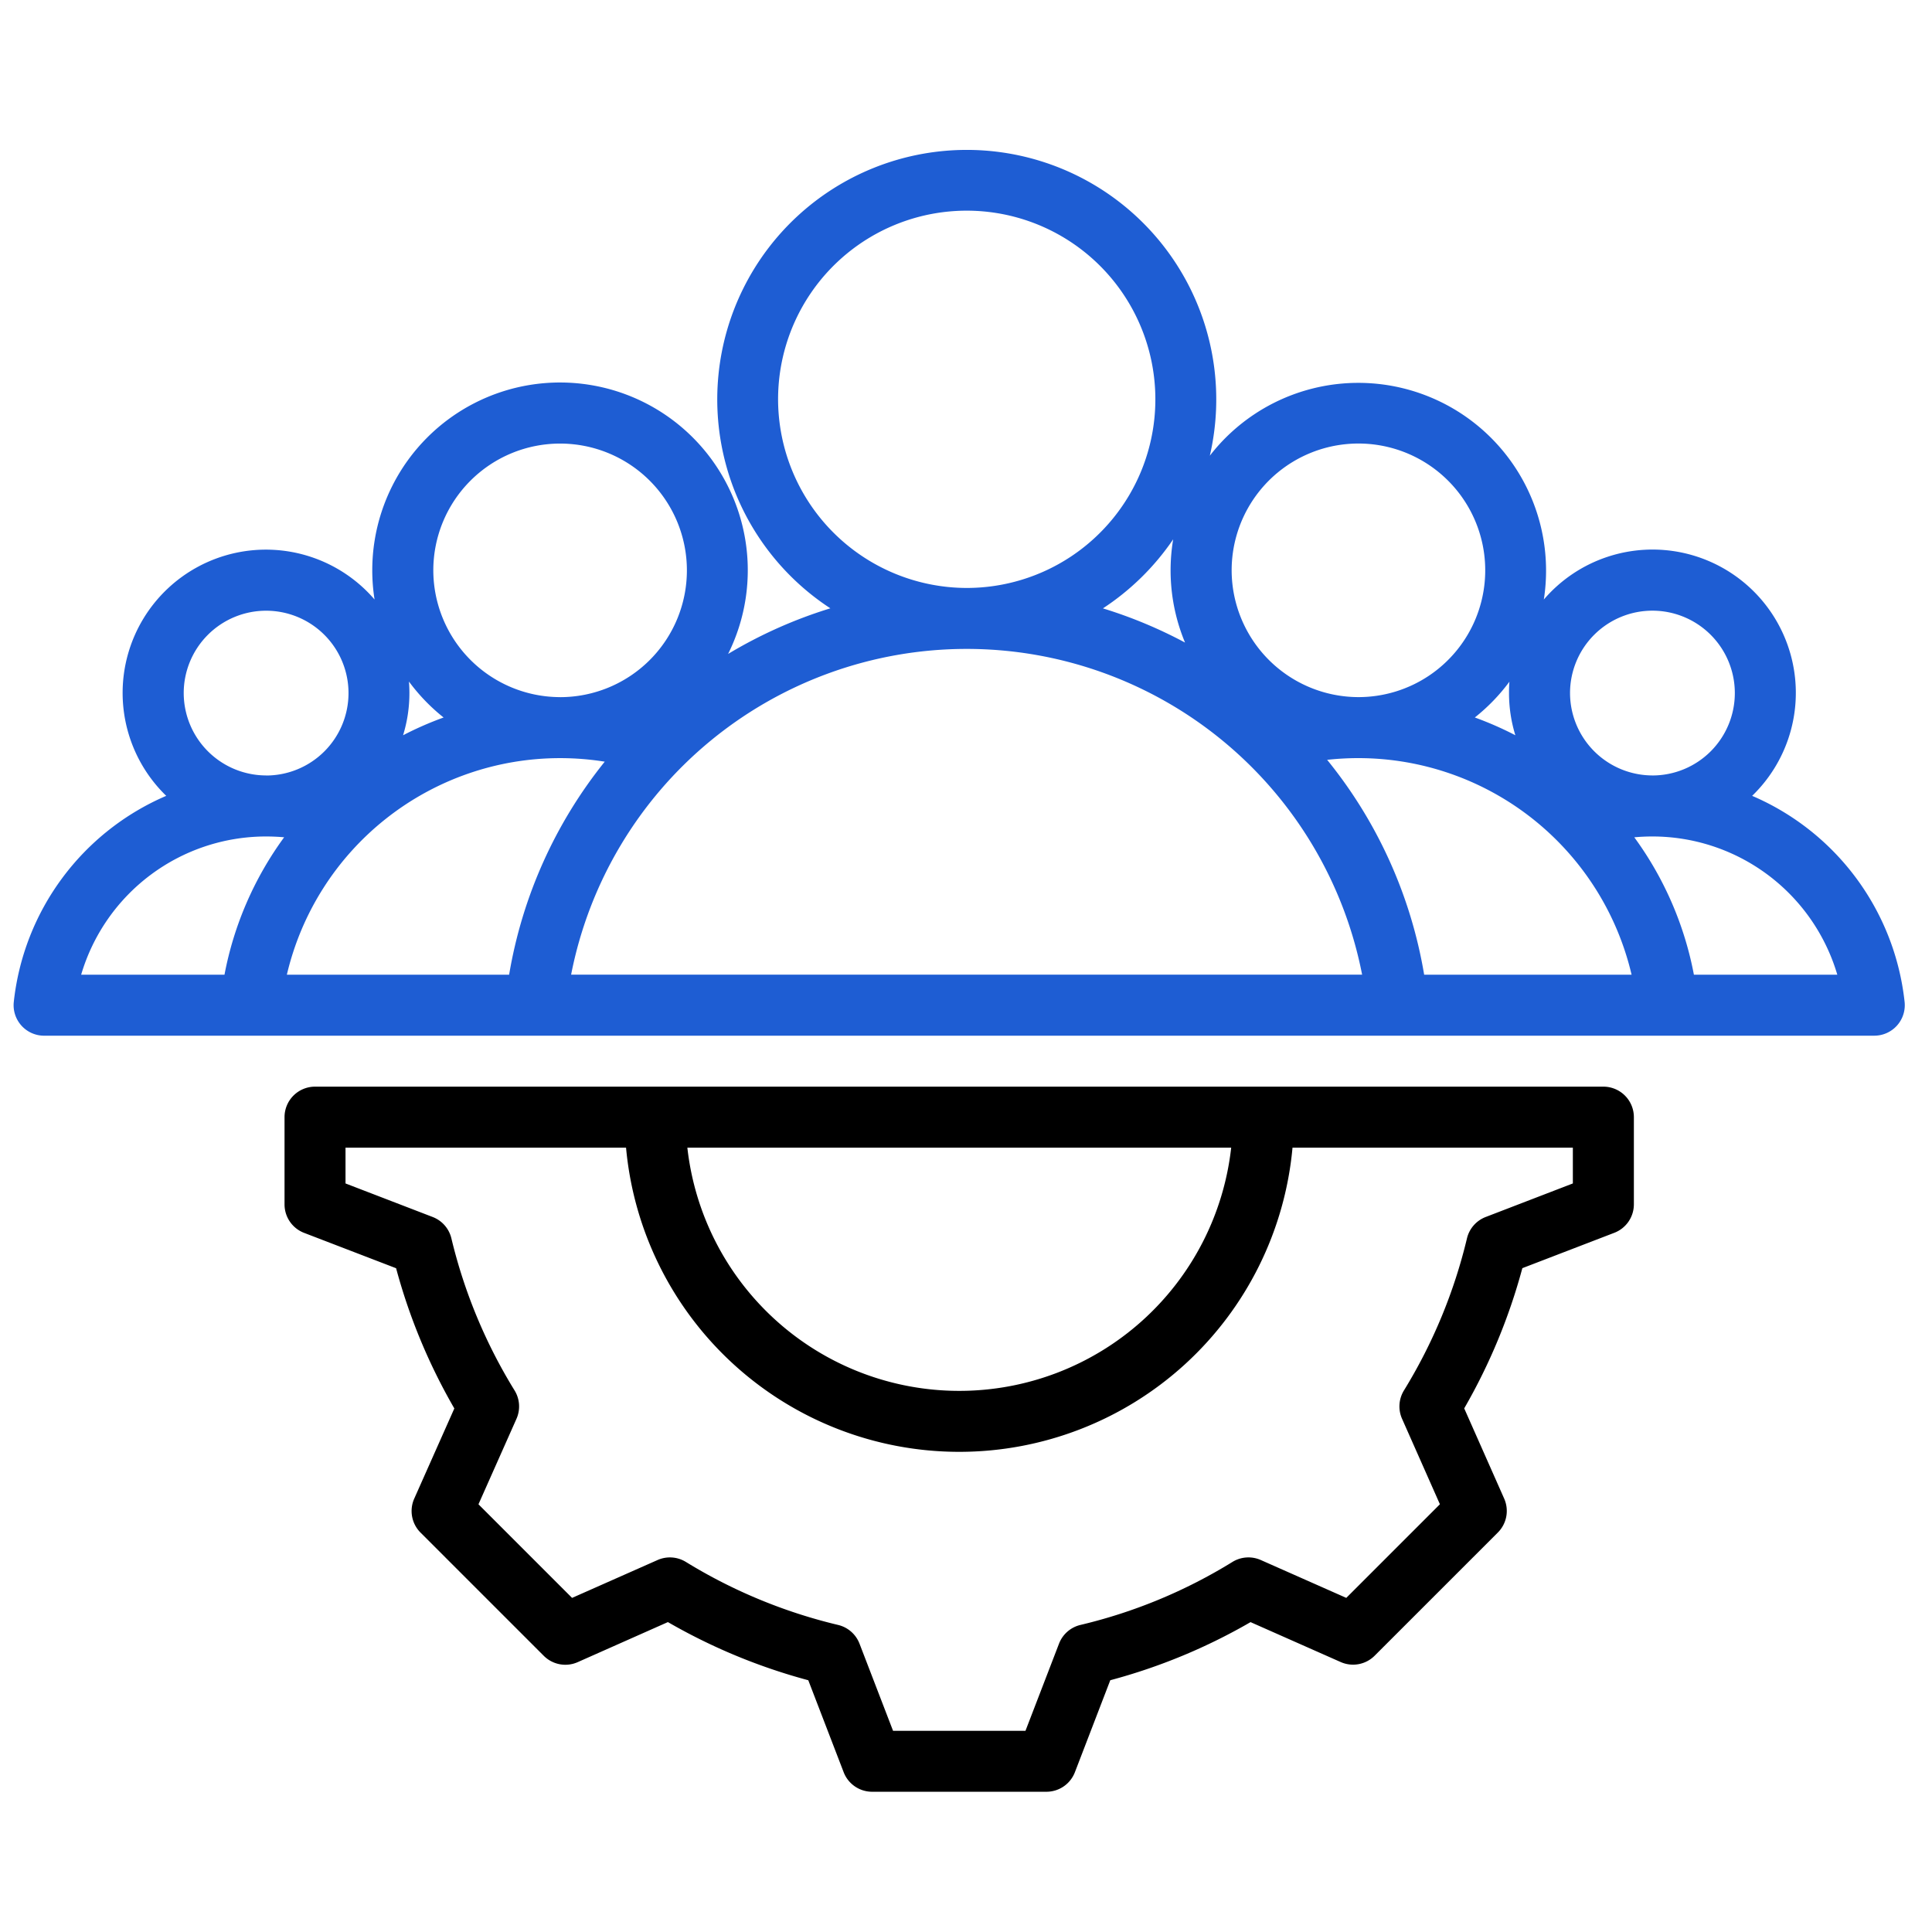 <svg xmlns="http://www.w3.org/2000/svg" xmlns:xlink="http://www.w3.org/1999/xlink" width="142" height="142" viewBox="0 0 142 142">
  <defs>
    <clipPath id="clip-Gaining_Leadership_Support_">
      <rect width="142" height="142"/>
    </clipPath>
  </defs>
  <g id="Gaining_Leadership_Support_" data-name="Gaining Leadership Support " clip-path="url(#clip-Gaining_Leadership_Support_)">
    <g id="Group_153976" data-name="Group 153976" transform="translate(-6836 -4525)">
      <g id="Group_153891" data-name="Group 153891" transform="translate(1622 -910.306)">
        <path id="leadership" d="M80.293,318.051h94.693a2.242,2.242,0,0,1,2.242,2.242V326.7a2.242,2.242,0,0,1-1.437,2.092l-6.76,2.6a42.875,42.875,0,0,1-4.273,10.305l2.937,6.631a2.242,2.242,0,0,1-.464,2.493l-9.057,9.056a2.242,2.242,0,0,1-2.493.465l-6.627-2.935a42.383,42.383,0,0,1-10.31,4.271l-2.6,6.76a2.242,2.242,0,0,1-2.093,1.437h-12.81a2.242,2.242,0,0,1-2.093-1.437l-2.6-6.759a42.8,42.8,0,0,1-10.318-4.274L99.6,360.349a2.242,2.242,0,0,1-2.493-.465l-9.057-9.056a2.242,2.242,0,0,1-.463-2.5l2.946-6.625a42.76,42.76,0,0,1-4.28-10.306l-6.763-2.6a2.242,2.242,0,0,1-1.437-2.092v-6.412A2.242,2.242,0,0,1,80.293,318.051Zm22.861,4.484H82.535v2.63l6.407,2.466a2.242,2.242,0,0,1,1.374,1.568,38.28,38.28,0,0,0,4.642,11.176,2.243,2.243,0,0,1,.142,2.09l-2.793,6.282,6.88,6.88,6.283-2.783a2.241,2.241,0,0,1,2.079.138,38.323,38.323,0,0,0,11.189,4.632,2.242,2.242,0,0,1,1.575,1.376l2.466,6.407h9.732l2.466-6.407a2.242,2.242,0,0,1,1.574-1.376,37.894,37.894,0,0,0,11.169-4.628,2.242,2.242,0,0,1,2.087-.143l6.283,2.783,6.882-6.882-2.783-6.283a2.242,2.242,0,0,1,.138-2.079,38.4,38.4,0,0,0,4.633-11.177,2.242,2.242,0,0,1,1.376-1.574l6.407-2.466v-2.63H152.138a24.594,24.594,0,0,1-48.984,0Zm44.478,0H107.66a20.11,20.11,0,0,0,39.971,0Z" transform="translate(5156.86 5197.123)" fill-rule="evenodd"/>
        <path id="leadership-2" data-name="leadership" d="M143.758,136.429H9.242a2.242,2.242,0,0,1-2.229-2.48A18.668,18.668,0,0,1,18.218,118.8,10.531,10.531,0,1,1,33.53,104.37a13.8,13.8,0,1,1,25.985,4,33.9,33.9,0,0,1,7.516-3.353A18.338,18.338,0,1,1,94.921,93.8,13.8,13.8,0,0,1,119.47,104.37,10.531,10.531,0,1,1,134.781,118.8a18.668,18.668,0,0,1,11.206,15.148,2.242,2.242,0,0,1-2.229,2.48Zm-118.2-14.643a14.17,14.17,0,0,0-13.593,10.159H22.5a24.982,24.982,0,0,1,4.384-10.1Q26.229,121.787,25.557,121.786Zm10.5-11.381q.033.417.033.842a10.488,10.488,0,0,1-.466,3.1,24.894,24.894,0,0,1,2.979-1.306A13.947,13.947,0,0,1,36.058,110.4Zm-10.5,6.9a6.056,6.056,0,1,0-6.055-6.055A6.065,6.065,0,0,0,25.557,117.3Zm21.609-5.759a9.319,9.319,0,1,0-9.319-9.319A9.334,9.334,0,0,0,47.165,111.544ZM77.045,108a29.626,29.626,0,0,0-29.068,23.941h58.137A29.615,29.615,0,0,0,77.045,108ZM43.42,131.946a33.971,33.971,0,0,1,7.028-15.658,20.773,20.773,0,0,0-3.282-.26,20.63,20.63,0,0,0-20.082,15.918Zm48.807-32a18.525,18.525,0,0,1-5.163,5.075,33.89,33.89,0,0,1,6.035,2.513,13.8,13.8,0,0,1-.872-7.587ZM77.045,103.52A13.865,13.865,0,1,0,63.188,89.655,13.89,13.89,0,0,0,77.045,103.52Zm39.9,6.884a13.947,13.947,0,0,1-2.547,2.636,24.9,24.9,0,0,1,2.979,1.306,10.488,10.488,0,0,1-.466-3.1Q116.908,110.822,116.941,110.4Zm-11.107,1.139a9.319,9.319,0,1,0-9.313-9.319,9.335,9.335,0,0,0,9.313,9.319Zm21.609,5.759a6.056,6.056,0,1,0-6.051-6.055A6.066,6.066,0,0,0,127.443,117.3Zm3.055,14.643h10.538a14.17,14.17,0,0,0-13.593-10.159q-.672,0-1.328.061A24.982,24.982,0,0,1,130.5,131.946Zm-19.37,0h14.788a20.63,20.63,0,0,0-20.082-15.918,20.886,20.886,0,0,0-2.294.126,33.948,33.948,0,0,1,7.13,15.792Z" transform="translate(5208 5375)" fill="#1e5dd3" fill-rule="evenodd"/>
      </g>
      <rect id="Rectangle_21044" data-name="Rectangle 21044" width="142" height="142" transform="translate(6836 4525)" fill="none"/>
    </g>
  </g>
</svg>
